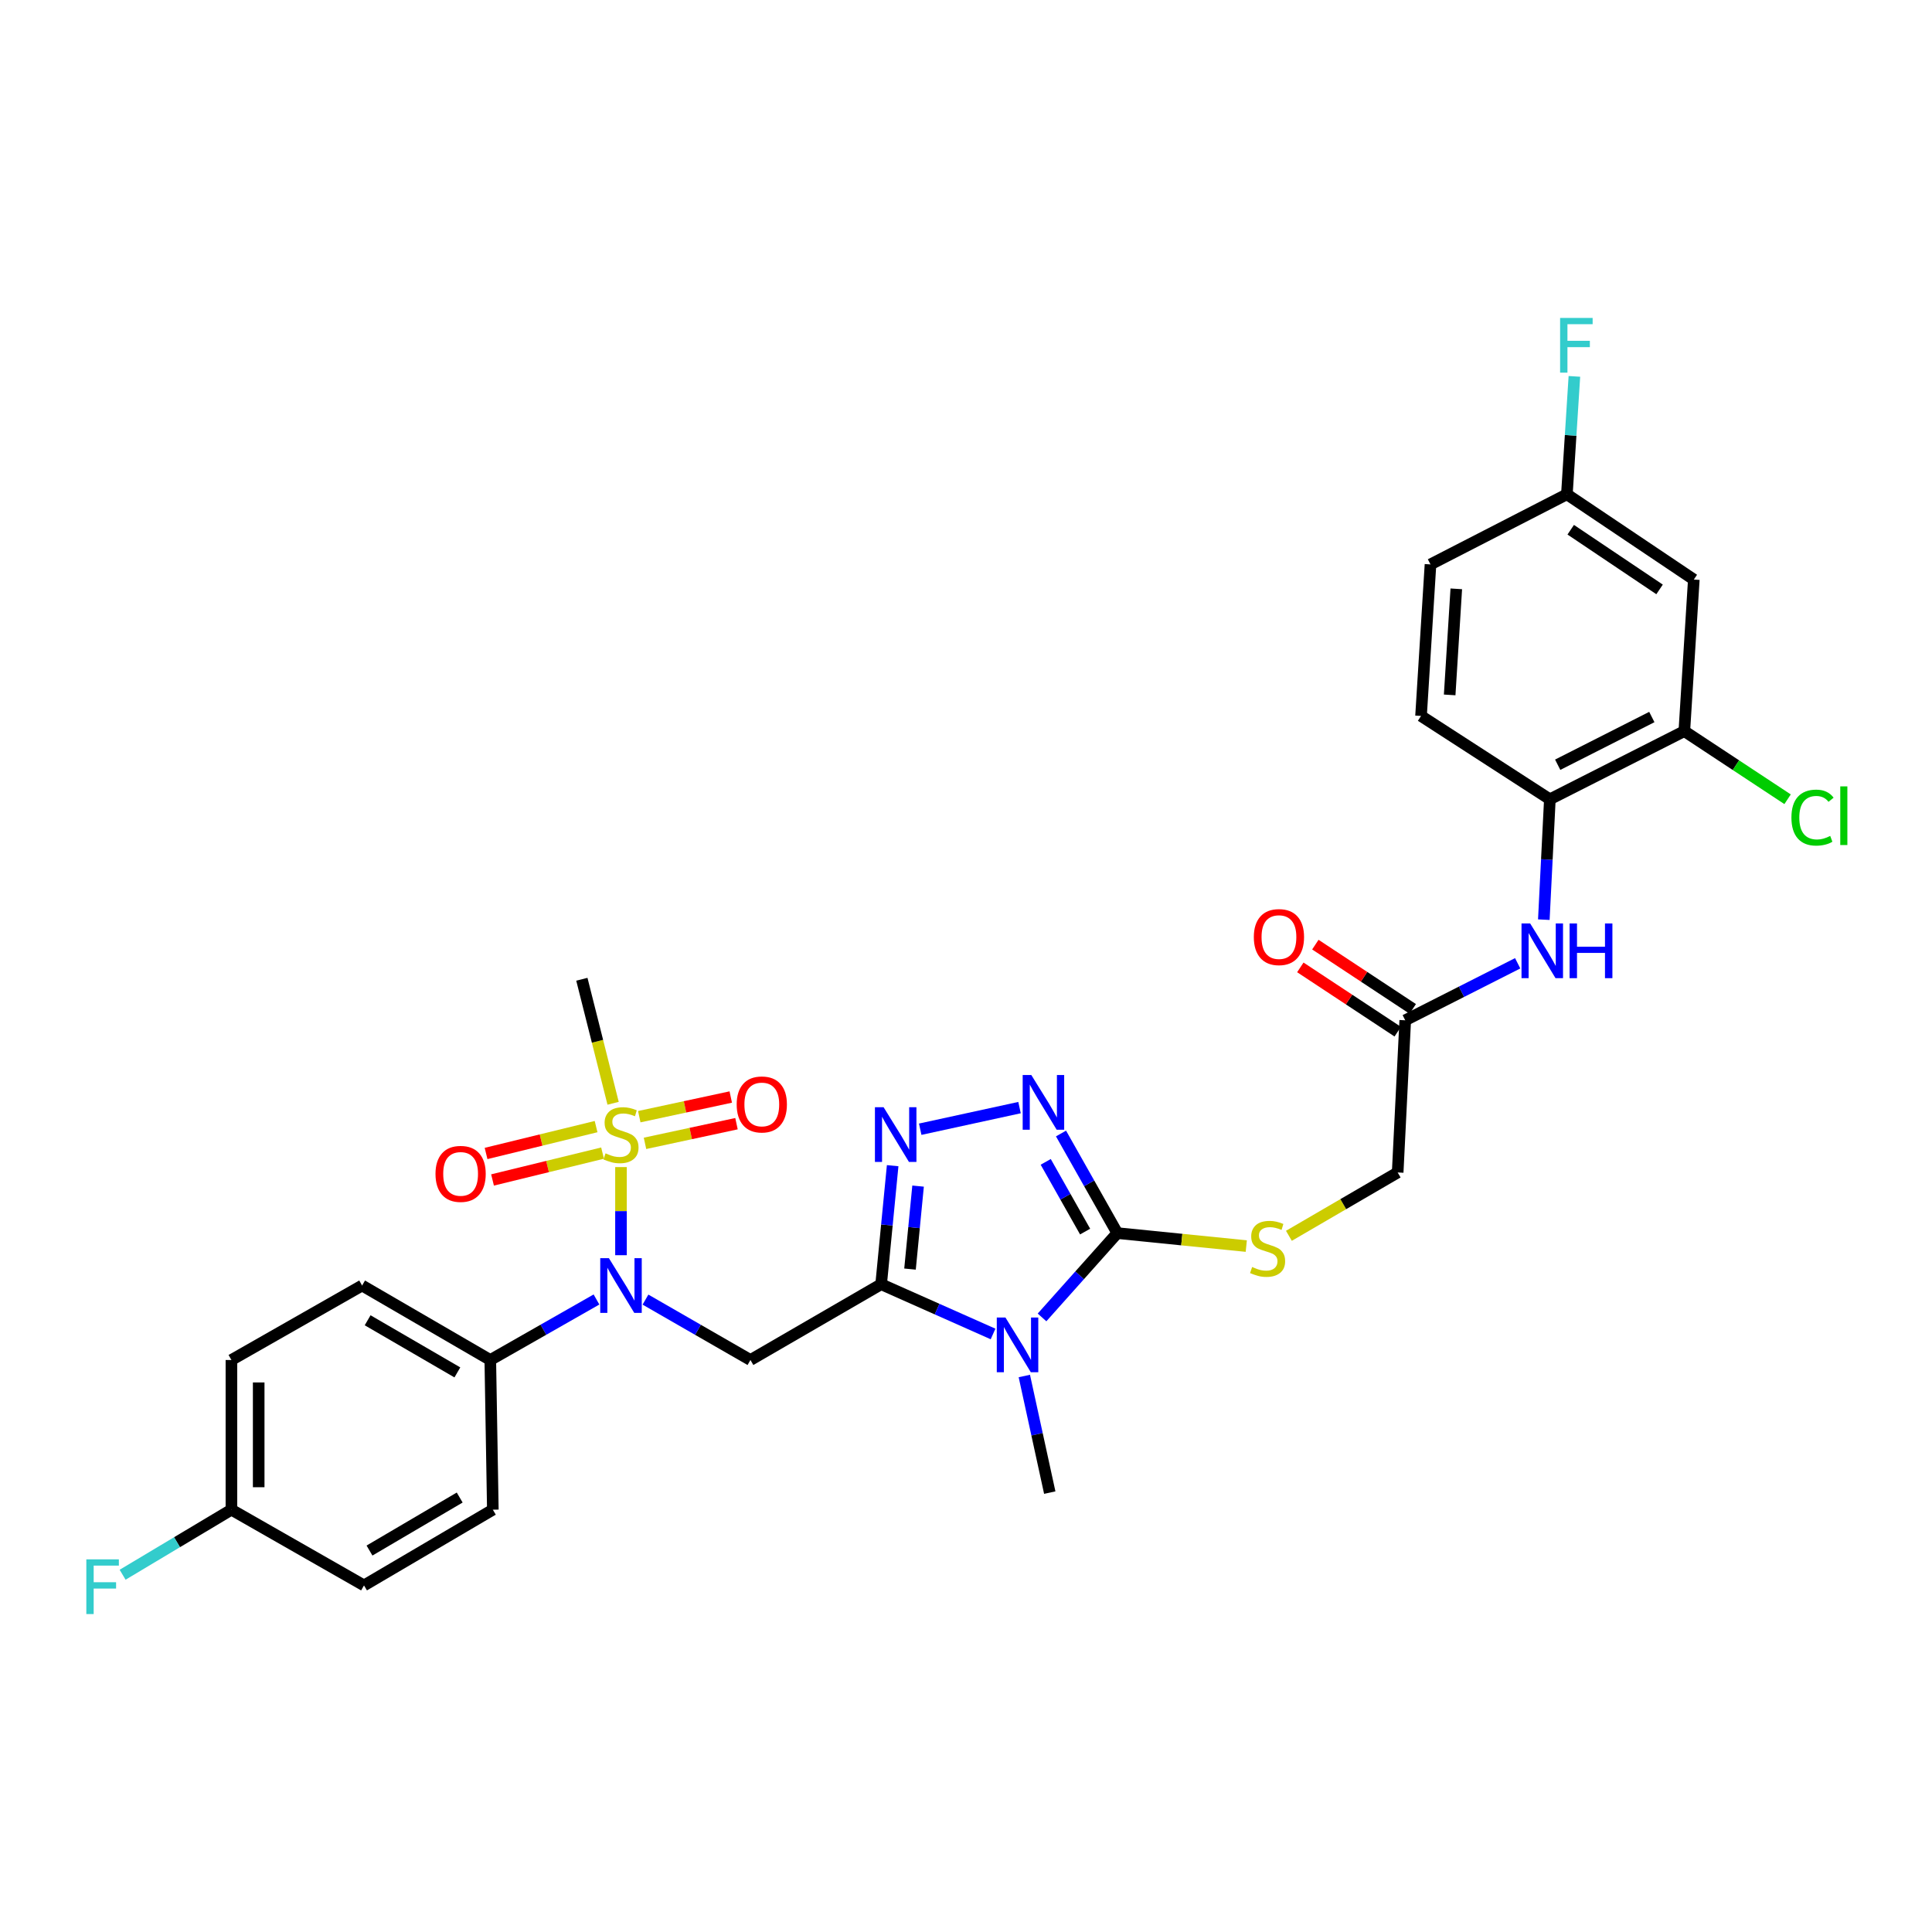 <?xml version='1.0' encoding='iso-8859-1'?>
<svg version='1.1' baseProfile='full'
              xmlns='http://www.w3.org/2000/svg'
                      xmlns:rdkit='http://www.rdkit.org/xml'
                      xmlns:xlink='http://www.w3.org/1999/xlink'
                  xml:space='preserve'
width='1000px' height='1000px' viewBox='0 0 1000 1000'>
<!-- END OF HEADER -->
<rect style='opacity:1.0;fill:#FFFFFF;stroke:none' width='1000' height='1000' x='0' y='0'> </rect>
<path class='bond-0' d='M 456.076,664.716 L 485.04,677.591' style='fill:none;fill-rule:evenodd;stroke:#000000;stroke-width:6px;stroke-linecap:butt;stroke-linejoin:miter;stroke-opacity:1' />
<path class='bond-0' d='M 485.04,677.591 L 514.004,690.466' style='fill:none;fill-rule:evenodd;stroke:#0000FF;stroke-width:6px;stroke-linecap:butt;stroke-linejoin:miter;stroke-opacity:1' />
<path class='bond-3' d='M 456.076,664.716 L 459.058,634.035' style='fill:none;fill-rule:evenodd;stroke:#000000;stroke-width:6px;stroke-linecap:butt;stroke-linejoin:miter;stroke-opacity:1' />
<path class='bond-3' d='M 459.058,634.035 L 462.039,603.353' style='fill:none;fill-rule:evenodd;stroke:#0000FF;stroke-width:6px;stroke-linecap:butt;stroke-linejoin:miter;stroke-opacity:1' />
<path class='bond-3' d='M 471.02,656.877 L 473.107,635.4' style='fill:none;fill-rule:evenodd;stroke:#000000;stroke-width:6px;stroke-linecap:butt;stroke-linejoin:miter;stroke-opacity:1' />
<path class='bond-3' d='M 473.107,635.4 L 475.194,613.923' style='fill:none;fill-rule:evenodd;stroke:#0000FF;stroke-width:6px;stroke-linecap:butt;stroke-linejoin:miter;stroke-opacity:1' />
<path class='bond-4' d='M 456.076,664.716 L 388.426,703.933' style='fill:none;fill-rule:evenodd;stroke:#000000;stroke-width:6px;stroke-linecap:butt;stroke-linejoin:miter;stroke-opacity:1' />
<path class='bond-2' d='M 539.354,681.895 L 558.834,660.073' style='fill:none;fill-rule:evenodd;stroke:#0000FF;stroke-width:6px;stroke-linecap:butt;stroke-linejoin:miter;stroke-opacity:1' />
<path class='bond-2' d='M 558.834,660.073 L 578.314,638.25' style='fill:none;fill-rule:evenodd;stroke:#000000;stroke-width:6px;stroke-linecap:butt;stroke-linejoin:miter;stroke-opacity:1' />
<path class='bond-22' d='M 530.191,712.216 L 536.773,742.394' style='fill:none;fill-rule:evenodd;stroke:#0000FF;stroke-width:6px;stroke-linecap:butt;stroke-linejoin:miter;stroke-opacity:1' />
<path class='bond-22' d='M 536.773,742.394 L 543.355,772.572' style='fill:none;fill-rule:evenodd;stroke:#000000;stroke-width:6px;stroke-linecap:butt;stroke-linejoin:miter;stroke-opacity:1' />
<path class='bond-1' d='M 321.425,604.081 L 321.425,626.886' style='fill:none;fill-rule:evenodd;stroke:#CCCC00;stroke-width:6px;stroke-linecap:butt;stroke-linejoin:miter;stroke-opacity:1' />
<path class='bond-1' d='M 321.425,626.886 L 321.425,649.69' style='fill:none;fill-rule:evenodd;stroke:#0000FF;stroke-width:6px;stroke-linecap:butt;stroke-linejoin:miter;stroke-opacity:1' />
<path class='bond-12' d='M 333.852,591.795 L 357.529,586.705' style='fill:none;fill-rule:evenodd;stroke:#CCCC00;stroke-width:6px;stroke-linecap:butt;stroke-linejoin:miter;stroke-opacity:1' />
<path class='bond-12' d='M 357.529,586.705 L 381.206,581.615' style='fill:none;fill-rule:evenodd;stroke:#FF0000;stroke-width:6px;stroke-linecap:butt;stroke-linejoin:miter;stroke-opacity:1' />
<path class='bond-12' d='M 330.886,577.995 L 354.563,572.905' style='fill:none;fill-rule:evenodd;stroke:#CCCC00;stroke-width:6px;stroke-linecap:butt;stroke-linejoin:miter;stroke-opacity:1' />
<path class='bond-12' d='M 354.563,572.905 L 378.24,567.815' style='fill:none;fill-rule:evenodd;stroke:#FF0000;stroke-width:6px;stroke-linecap:butt;stroke-linejoin:miter;stroke-opacity:1' />
<path class='bond-13' d='M 308.535,583.13 L 280.061,590.083' style='fill:none;fill-rule:evenodd;stroke:#CCCC00;stroke-width:6px;stroke-linecap:butt;stroke-linejoin:miter;stroke-opacity:1' />
<path class='bond-13' d='M 280.061,590.083 L 251.586,597.037' style='fill:none;fill-rule:evenodd;stroke:#FF0000;stroke-width:6px;stroke-linecap:butt;stroke-linejoin:miter;stroke-opacity:1' />
<path class='bond-13' d='M 311.883,596.843 L 283.409,603.796' style='fill:none;fill-rule:evenodd;stroke:#CCCC00;stroke-width:6px;stroke-linecap:butt;stroke-linejoin:miter;stroke-opacity:1' />
<path class='bond-13' d='M 283.409,603.796 L 254.934,610.749' style='fill:none;fill-rule:evenodd;stroke:#FF0000;stroke-width:6px;stroke-linecap:butt;stroke-linejoin:miter;stroke-opacity:1' />
<path class='bond-23' d='M 317.345,571.055 L 309.258,538.958' style='fill:none;fill-rule:evenodd;stroke:#CCCC00;stroke-width:6px;stroke-linecap:butt;stroke-linejoin:miter;stroke-opacity:1' />
<path class='bond-23' d='M 309.258,538.958 L 301.17,506.862' style='fill:none;fill-rule:evenodd;stroke:#000000;stroke-width:6px;stroke-linecap:butt;stroke-linejoin:miter;stroke-opacity:1' />
<path class='bond-8' d='M 578.314,638.25 L 611.692,641.608' style='fill:none;fill-rule:evenodd;stroke:#000000;stroke-width:6px;stroke-linecap:butt;stroke-linejoin:miter;stroke-opacity:1' />
<path class='bond-8' d='M 611.692,641.608 L 645.07,644.966' style='fill:none;fill-rule:evenodd;stroke:#CCCC00;stroke-width:6px;stroke-linecap:butt;stroke-linejoin:miter;stroke-opacity:1' />
<path class='bond-31' d='M 578.314,638.25 L 563.746,612.476' style='fill:none;fill-rule:evenodd;stroke:#000000;stroke-width:6px;stroke-linecap:butt;stroke-linejoin:miter;stroke-opacity:1' />
<path class='bond-31' d='M 563.746,612.476 L 549.179,586.702' style='fill:none;fill-rule:evenodd;stroke:#0000FF;stroke-width:6px;stroke-linecap:butt;stroke-linejoin:miter;stroke-opacity:1' />
<path class='bond-31' d='M 561.655,637.463 L 551.458,619.422' style='fill:none;fill-rule:evenodd;stroke:#000000;stroke-width:6px;stroke-linecap:butt;stroke-linejoin:miter;stroke-opacity:1' />
<path class='bond-31' d='M 551.458,619.422 L 541.261,601.38' style='fill:none;fill-rule:evenodd;stroke:#0000FF;stroke-width:6px;stroke-linecap:butt;stroke-linejoin:miter;stroke-opacity:1' />
<path class='bond-5' d='M 476.301,584.483 L 527.706,573.293' style='fill:none;fill-rule:evenodd;stroke:#0000FF;stroke-width:6px;stroke-linecap:butt;stroke-linejoin:miter;stroke-opacity:1' />
<path class='bond-6' d='M 388.426,703.933 L 361.262,688.304' style='fill:none;fill-rule:evenodd;stroke:#000000;stroke-width:6px;stroke-linecap:butt;stroke-linejoin:miter;stroke-opacity:1' />
<path class='bond-6' d='M 361.262,688.304 L 334.098,672.674' style='fill:none;fill-rule:evenodd;stroke:#0000FF;stroke-width:6px;stroke-linecap:butt;stroke-linejoin:miter;stroke-opacity:1' />
<path class='bond-14' d='M 308.739,672.612 L 281.257,688.272' style='fill:none;fill-rule:evenodd;stroke:#0000FF;stroke-width:6px;stroke-linecap:butt;stroke-linejoin:miter;stroke-opacity:1' />
<path class='bond-14' d='M 281.257,688.272 L 253.775,703.933' style='fill:none;fill-rule:evenodd;stroke:#000000;stroke-width:6px;stroke-linecap:butt;stroke-linejoin:miter;stroke-opacity:1' />
<path class='bond-7' d='M 785.547,498.595 L 756.447,513.346' style='fill:none;fill-rule:evenodd;stroke:#0000FF;stroke-width:6px;stroke-linecap:butt;stroke-linejoin:miter;stroke-opacity:1' />
<path class='bond-7' d='M 756.447,513.346 L 727.347,528.097' style='fill:none;fill-rule:evenodd;stroke:#000000;stroke-width:6px;stroke-linecap:butt;stroke-linejoin:miter;stroke-opacity:1' />
<path class='bond-9' d='M 799.083,476.019 L 800.643,444.864' style='fill:none;fill-rule:evenodd;stroke:#0000FF;stroke-width:6px;stroke-linecap:butt;stroke-linejoin:miter;stroke-opacity:1' />
<path class='bond-9' d='M 800.643,444.864 L 802.204,413.709' style='fill:none;fill-rule:evenodd;stroke:#000000;stroke-width:6px;stroke-linecap:butt;stroke-linejoin:miter;stroke-opacity:1' />
<path class='bond-18' d='M 667.132,639.654 L 695.283,623.261' style='fill:none;fill-rule:evenodd;stroke:#CCCC00;stroke-width:6px;stroke-linecap:butt;stroke-linejoin:miter;stroke-opacity:1' />
<path class='bond-18' d='M 695.283,623.261 L 723.433,606.868' style='fill:none;fill-rule:evenodd;stroke:#000000;stroke-width:6px;stroke-linecap:butt;stroke-linejoin:miter;stroke-opacity:1' />
<path class='bond-10' d='M 802.204,413.709 L 871.807,378.429' style='fill:none;fill-rule:evenodd;stroke:#000000;stroke-width:6px;stroke-linecap:butt;stroke-linejoin:miter;stroke-opacity:1' />
<path class='bond-10' d='M 806.263,395.827 L 854.985,371.131' style='fill:none;fill-rule:evenodd;stroke:#000000;stroke-width:6px;stroke-linecap:butt;stroke-linejoin:miter;stroke-opacity:1' />
<path class='bond-17' d='M 802.204,413.709 L 735.525,370.572' style='fill:none;fill-rule:evenodd;stroke:#000000;stroke-width:6px;stroke-linecap:butt;stroke-linejoin:miter;stroke-opacity:1' />
<path class='bond-15' d='M 871.807,378.429 L 876.716,299.98' style='fill:none;fill-rule:evenodd;stroke:#000000;stroke-width:6px;stroke-linecap:butt;stroke-linejoin:miter;stroke-opacity:1' />
<path class='bond-24' d='M 871.807,378.429 L 898.528,396.061' style='fill:none;fill-rule:evenodd;stroke:#000000;stroke-width:6px;stroke-linecap:butt;stroke-linejoin:miter;stroke-opacity:1' />
<path class='bond-24' d='M 898.528,396.061 L 925.249,413.693' style='fill:none;fill-rule:evenodd;stroke:#00CC00;stroke-width:6px;stroke-linecap:butt;stroke-linejoin:miter;stroke-opacity:1' />
<path class='bond-11' d='M 727.347,528.097 L 723.433,606.868' style='fill:none;fill-rule:evenodd;stroke:#000000;stroke-width:6px;stroke-linecap:butt;stroke-linejoin:miter;stroke-opacity:1' />
<path class='bond-16' d='M 731.234,522.207 L 706.029,505.57' style='fill:none;fill-rule:evenodd;stroke:#000000;stroke-width:6px;stroke-linecap:butt;stroke-linejoin:miter;stroke-opacity:1' />
<path class='bond-16' d='M 706.029,505.57 L 680.823,488.934' style='fill:none;fill-rule:evenodd;stroke:#FF0000;stroke-width:6px;stroke-linecap:butt;stroke-linejoin:miter;stroke-opacity:1' />
<path class='bond-16' d='M 723.459,533.987 L 698.253,517.351' style='fill:none;fill-rule:evenodd;stroke:#000000;stroke-width:6px;stroke-linecap:butt;stroke-linejoin:miter;stroke-opacity:1' />
<path class='bond-16' d='M 698.253,517.351 L 673.048,500.715' style='fill:none;fill-rule:evenodd;stroke:#FF0000;stroke-width:6px;stroke-linecap:butt;stroke-linejoin:miter;stroke-opacity:1' />
<path class='bond-19' d='M 253.775,703.933 L 187.425,665.383' style='fill:none;fill-rule:evenodd;stroke:#000000;stroke-width:6px;stroke-linecap:butt;stroke-linejoin:miter;stroke-opacity:1' />
<path class='bond-19' d='M 236.731,710.355 L 190.287,683.37' style='fill:none;fill-rule:evenodd;stroke:#000000;stroke-width:6px;stroke-linecap:butt;stroke-linejoin:miter;stroke-opacity:1' />
<path class='bond-20' d='M 253.775,703.933 L 255.092,781.41' style='fill:none;fill-rule:evenodd;stroke:#000000;stroke-width:6px;stroke-linecap:butt;stroke-linejoin:miter;stroke-opacity:1' />
<path class='bond-33' d='M 876.716,299.98 L 811.018,255.847' style='fill:none;fill-rule:evenodd;stroke:#000000;stroke-width:6px;stroke-linecap:butt;stroke-linejoin:miter;stroke-opacity:1' />
<path class='bond-33' d='M 858.991,305.077 L 813.002,274.184' style='fill:none;fill-rule:evenodd;stroke:#000000;stroke-width:6px;stroke-linecap:butt;stroke-linejoin:miter;stroke-opacity:1' />
<path class='bond-26' d='M 735.525,370.572 L 740.419,292.138' style='fill:none;fill-rule:evenodd;stroke:#000000;stroke-width:6px;stroke-linecap:butt;stroke-linejoin:miter;stroke-opacity:1' />
<path class='bond-26' d='M 750.347,359.686 L 753.773,304.782' style='fill:none;fill-rule:evenodd;stroke:#000000;stroke-width:6px;stroke-linecap:butt;stroke-linejoin:miter;stroke-opacity:1' />
<path class='bond-27' d='M 187.425,665.383 L 119.782,703.933' style='fill:none;fill-rule:evenodd;stroke:#000000;stroke-width:6px;stroke-linecap:butt;stroke-linejoin:miter;stroke-opacity:1' />
<path class='bond-28' d='M 255.092,781.41 L 188.406,820.61' style='fill:none;fill-rule:evenodd;stroke:#000000;stroke-width:6px;stroke-linecap:butt;stroke-linejoin:miter;stroke-opacity:1' />
<path class='bond-28' d='M 237.936,775.121 L 191.255,802.562' style='fill:none;fill-rule:evenodd;stroke:#000000;stroke-width:6px;stroke-linecap:butt;stroke-linejoin:miter;stroke-opacity:1' />
<path class='bond-21' d='M 811.018,255.847 L 740.419,292.138' style='fill:none;fill-rule:evenodd;stroke:#000000;stroke-width:6px;stroke-linecap:butt;stroke-linejoin:miter;stroke-opacity:1' />
<path class='bond-29' d='M 811.018,255.847 L 812.96,225.331' style='fill:none;fill-rule:evenodd;stroke:#000000;stroke-width:6px;stroke-linecap:butt;stroke-linejoin:miter;stroke-opacity:1' />
<path class='bond-29' d='M 812.96,225.331 L 814.903,194.815' style='fill:none;fill-rule:evenodd;stroke:#33CCCC;stroke-width:6px;stroke-linecap:butt;stroke-linejoin:miter;stroke-opacity:1' />
<path class='bond-25' d='M 119.782,781.41 L 188.406,820.61' style='fill:none;fill-rule:evenodd;stroke:#000000;stroke-width:6px;stroke-linecap:butt;stroke-linejoin:miter;stroke-opacity:1' />
<path class='bond-30' d='M 119.782,781.41 L 91.624,798.245' style='fill:none;fill-rule:evenodd;stroke:#000000;stroke-width:6px;stroke-linecap:butt;stroke-linejoin:miter;stroke-opacity:1' />
<path class='bond-30' d='M 91.624,798.245 L 63.466,815.081' style='fill:none;fill-rule:evenodd;stroke:#33CCCC;stroke-width:6px;stroke-linecap:butt;stroke-linejoin:miter;stroke-opacity:1' />
<path class='bond-32' d='M 119.782,781.41 L 119.782,703.933' style='fill:none;fill-rule:evenodd;stroke:#000000;stroke-width:6px;stroke-linecap:butt;stroke-linejoin:miter;stroke-opacity:1' />
<path class='bond-32' d='M 133.898,769.788 L 133.898,715.554' style='fill:none;fill-rule:evenodd;stroke:#000000;stroke-width:6px;stroke-linecap:butt;stroke-linejoin:miter;stroke-opacity:1' />
<path  class='atom-1' d='M 520.416 681.939
L 529.696 696.939
Q 530.616 698.419, 532.096 701.099
Q 533.576 703.779, 533.656 703.939
L 533.656 681.939
L 537.416 681.939
L 537.416 710.259
L 533.536 710.259
L 523.576 693.859
Q 522.416 691.939, 521.176 689.739
Q 519.976 687.539, 519.616 686.859
L 519.616 710.259
L 515.936 710.259
L 515.936 681.939
L 520.416 681.939
' fill='#0000FF'/>
<path  class='atom-2' d='M 313.425 596.967
Q 313.745 597.087, 315.065 597.647
Q 316.385 598.207, 317.825 598.567
Q 319.305 598.887, 320.745 598.887
Q 323.425 598.887, 324.985 597.607
Q 326.545 596.287, 326.545 594.007
Q 326.545 592.447, 325.745 591.487
Q 324.985 590.527, 323.785 590.007
Q 322.585 589.487, 320.585 588.887
Q 318.065 588.127, 316.545 587.407
Q 315.065 586.687, 313.985 585.167
Q 312.945 583.647, 312.945 581.087
Q 312.945 577.527, 315.345 575.327
Q 317.785 573.127, 322.585 573.127
Q 325.865 573.127, 329.585 574.687
L 328.665 577.767
Q 325.265 576.367, 322.705 576.367
Q 319.945 576.367, 318.425 577.527
Q 316.905 578.647, 316.945 580.607
Q 316.945 582.127, 317.705 583.047
Q 318.505 583.967, 319.625 584.487
Q 320.785 585.007, 322.705 585.607
Q 325.265 586.407, 326.785 587.207
Q 328.305 588.007, 329.385 589.647
Q 330.505 591.247, 330.505 594.007
Q 330.505 597.927, 327.865 600.047
Q 325.265 602.127, 320.905 602.127
Q 318.385 602.127, 316.465 601.567
Q 314.585 601.047, 312.345 600.127
L 313.425 596.967
' fill='#CCCC00'/>
<path  class='atom-4' d='M 457.344 573.087
L 466.624 588.087
Q 467.544 589.567, 469.024 592.247
Q 470.504 594.927, 470.584 595.087
L 470.584 573.087
L 474.344 573.087
L 474.344 601.407
L 470.464 601.407
L 460.504 585.007
Q 459.344 583.087, 458.104 580.887
Q 456.904 578.687, 456.544 578.007
L 456.544 601.407
L 452.864 601.407
L 452.864 573.087
L 457.344 573.087
' fill='#0000FF'/>
<path  class='atom-6' d='M 533.817 556.439
L 543.097 571.439
Q 544.017 572.919, 545.497 575.599
Q 546.977 578.279, 547.057 578.439
L 547.057 556.439
L 550.817 556.439
L 550.817 584.759
L 546.937 584.759
L 536.977 568.359
Q 535.817 566.439, 534.577 564.239
Q 533.377 562.039, 533.017 561.359
L 533.017 584.759
L 529.337 584.759
L 529.337 556.439
L 533.817 556.439
' fill='#0000FF'/>
<path  class='atom-7' d='M 315.165 651.223
L 324.445 666.223
Q 325.365 667.703, 326.845 670.383
Q 328.325 673.063, 328.405 673.223
L 328.405 651.223
L 332.165 651.223
L 332.165 679.543
L 328.285 679.543
L 318.325 663.143
Q 317.165 661.223, 315.925 659.023
Q 314.725 656.823, 314.365 656.143
L 314.365 679.543
L 310.685 679.543
L 310.685 651.223
L 315.165 651.223
' fill='#0000FF'/>
<path  class='atom-8' d='M 792.015 477.983
L 801.295 492.983
Q 802.215 494.463, 803.695 497.143
Q 805.175 499.823, 805.255 499.983
L 805.255 477.983
L 809.015 477.983
L 809.015 506.303
L 805.135 506.303
L 795.175 489.903
Q 794.015 487.983, 792.775 485.783
Q 791.575 483.583, 791.215 482.903
L 791.215 506.303
L 787.535 506.303
L 787.535 477.983
L 792.015 477.983
' fill='#0000FF'/>
<path  class='atom-8' d='M 812.415 477.983
L 816.255 477.983
L 816.255 490.023
L 830.735 490.023
L 830.735 477.983
L 834.575 477.983
L 834.575 506.303
L 830.735 506.303
L 830.735 493.223
L 816.255 493.223
L 816.255 506.303
L 812.415 506.303
L 812.415 477.983
' fill='#0000FF'/>
<path  class='atom-9' d='M 648.104 655.796
Q 648.424 655.916, 649.744 656.476
Q 651.064 657.036, 652.504 657.396
Q 653.984 657.716, 655.424 657.716
Q 658.104 657.716, 659.664 656.436
Q 661.224 655.116, 661.224 652.836
Q 661.224 651.276, 660.424 650.316
Q 659.664 649.356, 658.464 648.836
Q 657.264 648.316, 655.264 647.716
Q 652.744 646.956, 651.224 646.236
Q 649.744 645.516, 648.664 643.996
Q 647.624 642.476, 647.624 639.916
Q 647.624 636.356, 650.024 634.156
Q 652.464 631.956, 657.264 631.956
Q 660.544 631.956, 664.264 633.516
L 663.344 636.596
Q 659.944 635.196, 657.384 635.196
Q 654.624 635.196, 653.104 636.356
Q 651.584 637.476, 651.624 639.436
Q 651.624 640.956, 652.384 641.876
Q 653.184 642.796, 654.304 643.316
Q 655.464 643.836, 657.384 644.436
Q 659.944 645.236, 661.464 646.036
Q 662.984 646.836, 664.064 648.476
Q 665.184 650.076, 665.184 652.836
Q 665.184 656.756, 662.544 658.876
Q 659.944 660.956, 655.584 660.956
Q 653.064 660.956, 651.144 660.396
Q 649.264 659.876, 647.024 658.956
L 648.104 655.796
' fill='#CCCC00'/>
<path  class='atom-13' d='M 381.307 571.66
Q 381.307 564.86, 384.667 561.06
Q 388.027 557.26, 394.307 557.26
Q 400.587 557.26, 403.947 561.06
Q 407.307 564.86, 407.307 571.66
Q 407.307 578.54, 403.907 582.46
Q 400.507 586.34, 394.307 586.34
Q 388.067 586.34, 384.667 582.46
Q 381.307 578.58, 381.307 571.66
M 394.307 583.14
Q 398.627 583.14, 400.947 580.26
Q 403.307 577.34, 403.307 571.66
Q 403.307 566.1, 400.947 563.3
Q 398.627 560.46, 394.307 560.46
Q 389.987 560.46, 387.627 563.26
Q 385.307 566.06, 385.307 571.66
Q 385.307 577.38, 387.627 580.26
Q 389.987 583.14, 394.307 583.14
' fill='#FF0000'/>
<path  class='atom-14' d='M 225.413 607.598
Q 225.413 600.798, 228.773 596.998
Q 232.133 593.198, 238.413 593.198
Q 244.693 593.198, 248.053 596.998
Q 251.413 600.798, 251.413 607.598
Q 251.413 614.478, 248.013 618.398
Q 244.613 622.278, 238.413 622.278
Q 232.173 622.278, 228.773 618.398
Q 225.413 614.518, 225.413 607.598
M 238.413 619.078
Q 242.733 619.078, 245.053 616.198
Q 247.413 613.278, 247.413 607.598
Q 247.413 602.038, 245.053 599.238
Q 242.733 596.398, 238.413 596.398
Q 234.093 596.398, 231.733 599.198
Q 229.413 601.998, 229.413 607.598
Q 229.413 613.318, 231.733 616.198
Q 234.093 619.078, 238.413 619.078
' fill='#FF0000'/>
<path  class='atom-17' d='M 648.978 485.032
Q 648.978 478.232, 652.338 474.432
Q 655.698 470.632, 661.978 470.632
Q 668.258 470.632, 671.618 474.432
Q 674.978 478.232, 674.978 485.032
Q 674.978 491.912, 671.578 495.832
Q 668.178 499.712, 661.978 499.712
Q 655.738 499.712, 652.338 495.832
Q 648.978 491.952, 648.978 485.032
M 661.978 496.512
Q 666.298 496.512, 668.618 493.632
Q 670.978 490.712, 670.978 485.032
Q 670.978 479.472, 668.618 476.672
Q 666.298 473.832, 661.978 473.832
Q 657.658 473.832, 655.298 476.632
Q 652.978 479.432, 652.978 485.032
Q 652.978 490.752, 655.298 493.632
Q 657.658 496.512, 661.978 496.512
' fill='#FF0000'/>
<path  class='atom-25' d='M 927.237 423.19
Q 927.237 416.15, 930.517 412.47
Q 933.837 408.75, 940.117 408.75
Q 945.957 408.75, 949.077 412.87
L 946.437 415.03
Q 944.157 412.03, 940.117 412.03
Q 935.837 412.03, 933.557 414.91
Q 931.317 417.75, 931.317 423.19
Q 931.317 428.79, 933.637 431.67
Q 935.997 434.55, 940.557 434.55
Q 943.677 434.55, 947.317 432.67
L 948.437 435.67
Q 946.957 436.63, 944.717 437.19
Q 942.477 437.75, 939.997 437.75
Q 933.837 437.75, 930.517 433.99
Q 927.237 430.23, 927.237 423.19
' fill='#00CC00'/>
<path  class='atom-25' d='M 952.517 407.03
L 956.197 407.03
L 956.197 437.39
L 952.517 437.39
L 952.517 407.03
' fill='#00CC00'/>
<path  class='atom-30' d='M 807.507 164.563
L 824.347 164.563
L 824.347 167.803
L 811.307 167.803
L 811.307 176.403
L 822.907 176.403
L 822.907 179.683
L 811.307 179.683
L 811.307 192.883
L 807.507 192.883
L 807.507 164.563
' fill='#33CCCC'/>
<path  class='atom-31' d='M 44.684 807.117
L 61.524 807.117
L 61.524 810.357
L 48.484 810.357
L 48.484 818.957
L 60.084 818.957
L 60.084 822.237
L 48.484 822.237
L 48.484 835.437
L 44.684 835.437
L 44.684 807.117
' fill='#33CCCC'/>
</svg>
